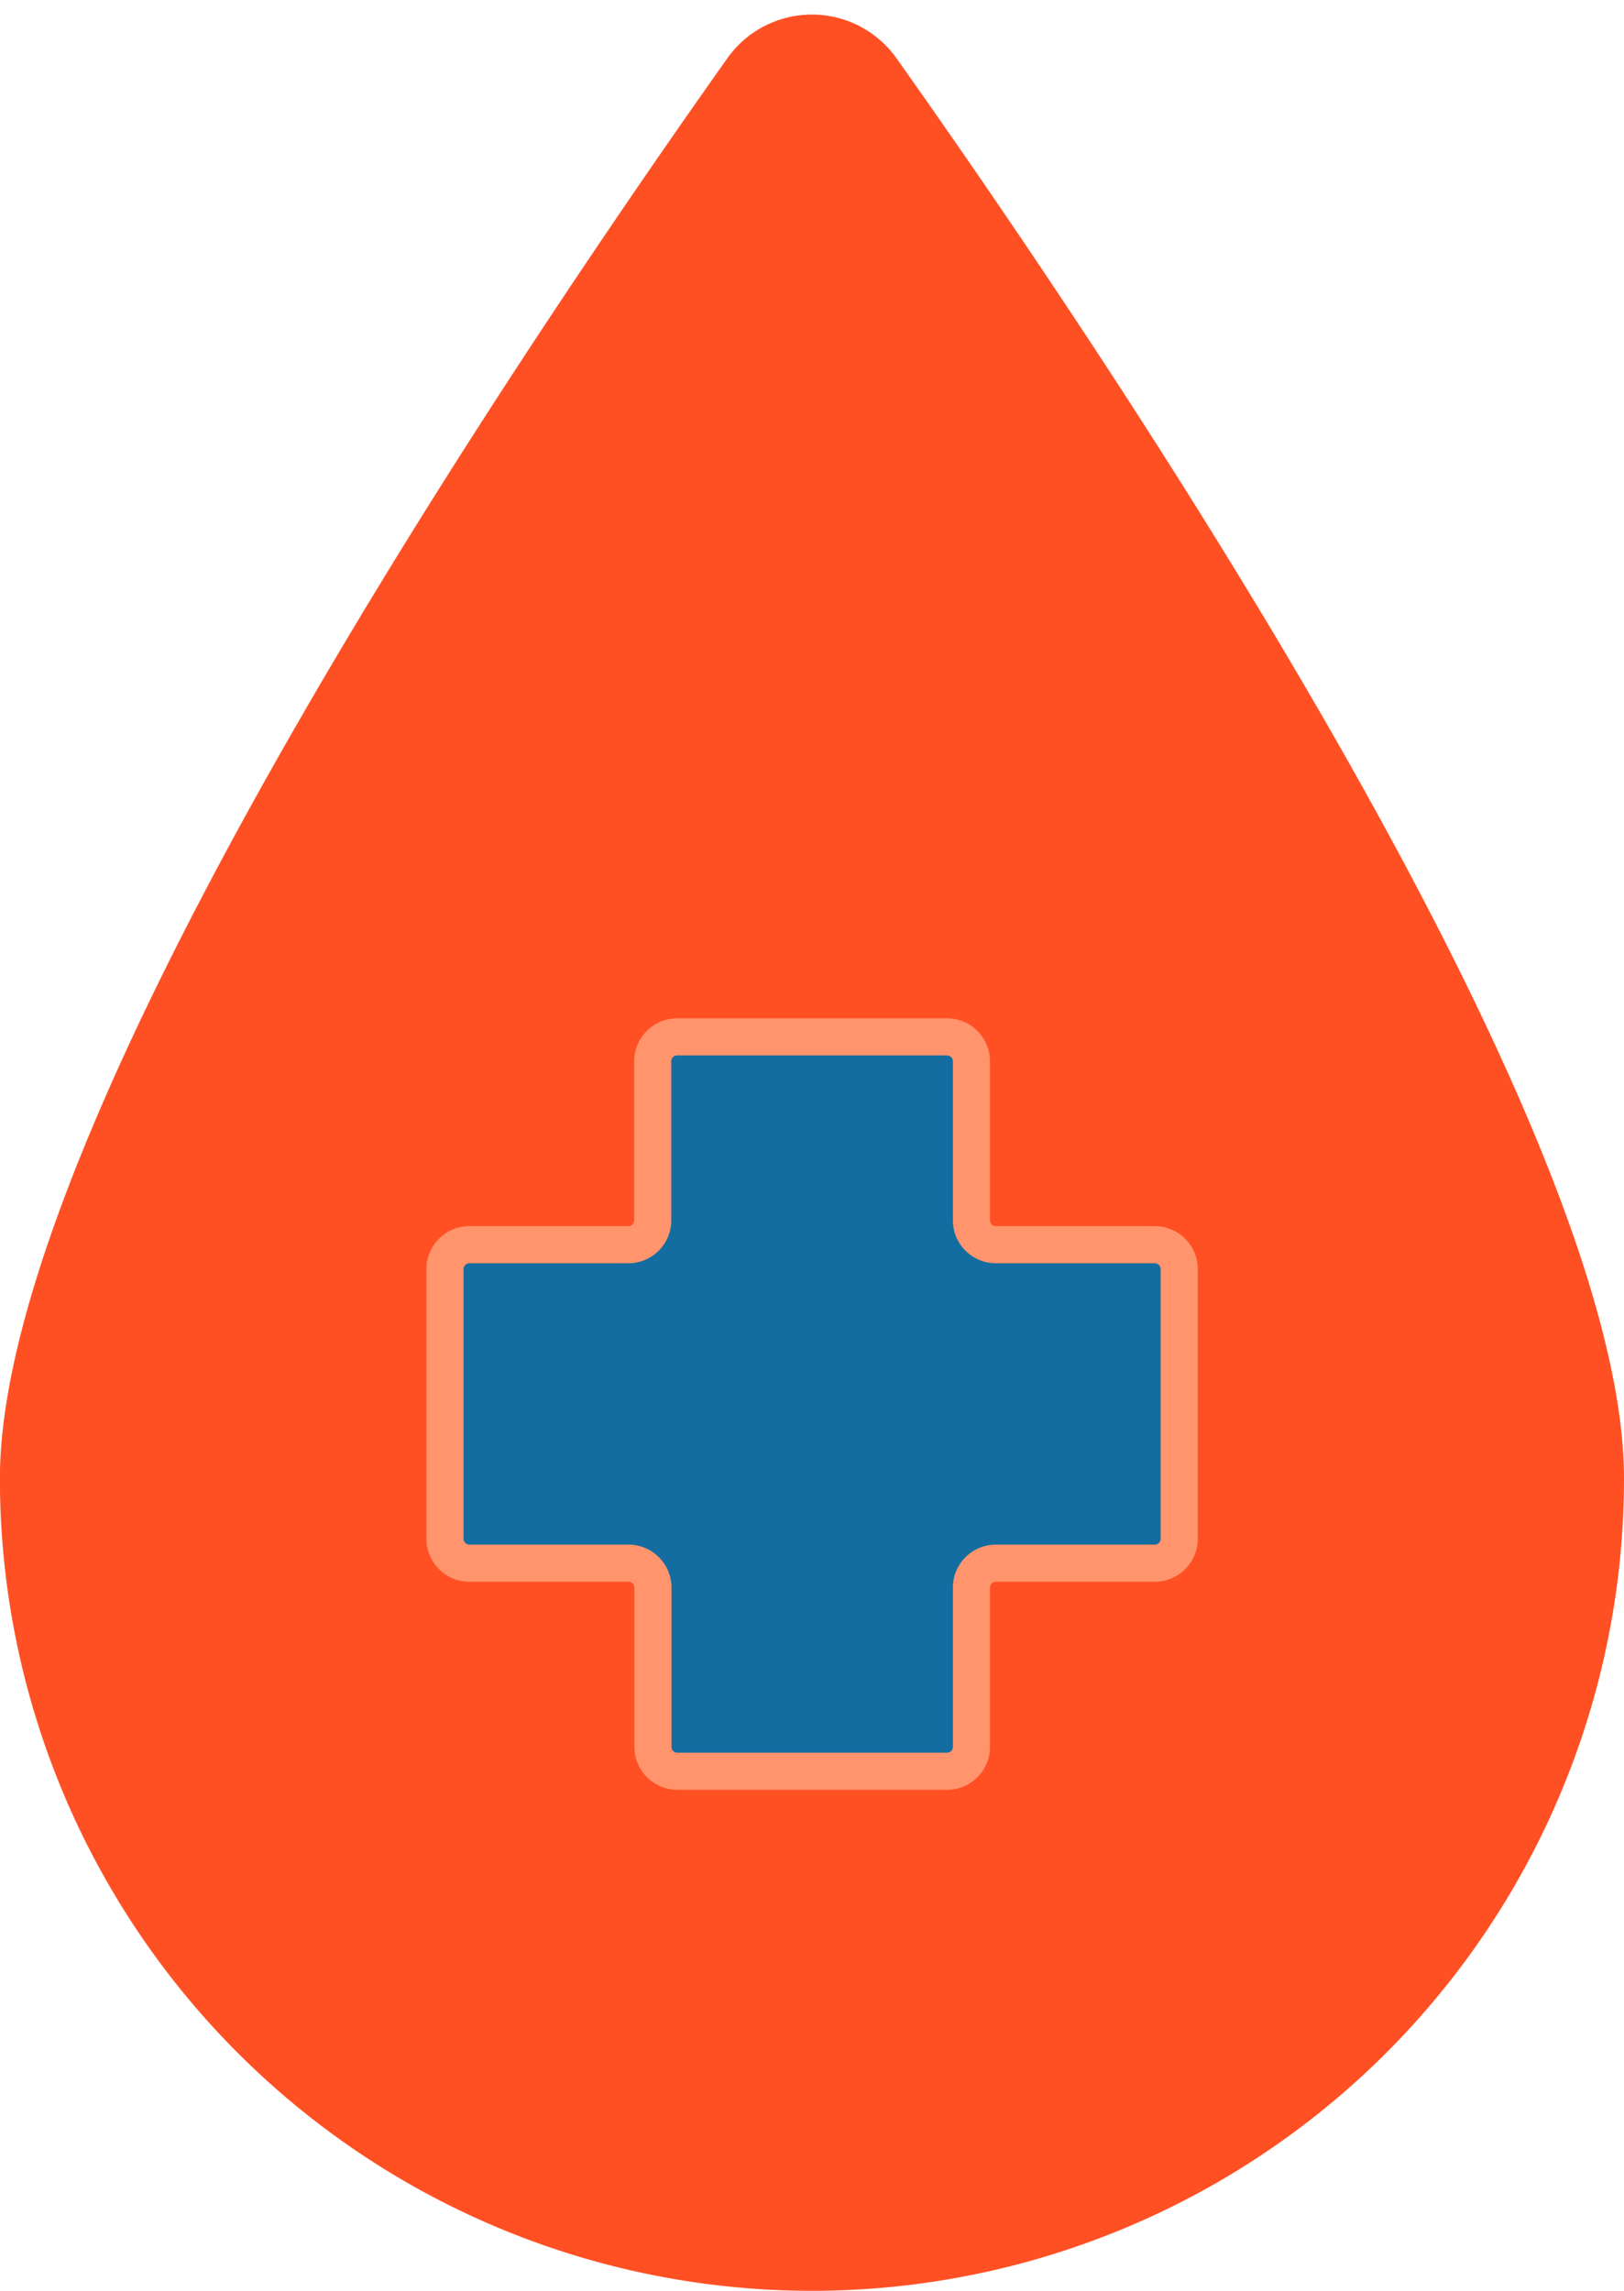 <svg data-name="Component 37 – 1" xmlns="http://www.w3.org/2000/svg" width="37.198" height="52.459" viewBox="0 0 37.198 52.459"><path data-name="Path 10271" d="M37.198 33.86a18.6 18.6 0 0 1-18.6 18.6 18.6 18.6 0 0 1-18.6-18.6c0-8.215 11.9-25.806 16.66-32.523a2.375 2.375 0 0 1 3.878 0c4.762 6.717 16.662 24.308 16.662 32.523" fill="#ff5024"/><path data-name="Path 10272" d="M26.451 28.504h-3.646a.559.559 0 0 1-.554-.559v-3.641a.559.559 0 0 0-.559-.559h-6.181a.559.559 0 0 0-.56.559v3.641a.558.558 0 0 1-.557.559h-3.643a.559.559 0 0 0-.559.559v6.175a.559.559 0 0 0 .559.559h3.647a.559.559 0 0 1 .558.559v3.648a.559.559 0 0 0 .559.558h6.176a.558.558 0 0 0 .56-.558v-3.648a.559.559 0 0 1 .559-.559h3.641a.559.559 0 0 0 .559-.559v-6.175a.559.559 0 0 0-.559-.559" fill="#136da0"/><path data-name="Path 10273" d="M26.451 28.504h-3.646a.559.559 0 0 1-.554-.559v-3.641a.559.559 0 0 0-.559-.559h-6.181a.559.559 0 0 0-.56.559v3.641a.558.558 0 0 1-.557.559h-3.643a.559.559 0 0 0-.559.559v6.175a.559.559 0 0 0 .559.559h3.647a.559.559 0 0 1 .558.559v3.648a.559.559 0 0 0 .559.558h6.176a.558.558 0 0 0 .56-.558v-3.648a.559.559 0 0 1 .559-.559h3.641a.559.559 0 0 0 .559-.559v-6.175a.559.559 0 0 0-.559-.559Z" fill="none" stroke="#ff946d" stroke-width=".85"/><path data-name="Path 10274" d="M0 52.459h37.2V0H0Z" fill="none"/></svg>
